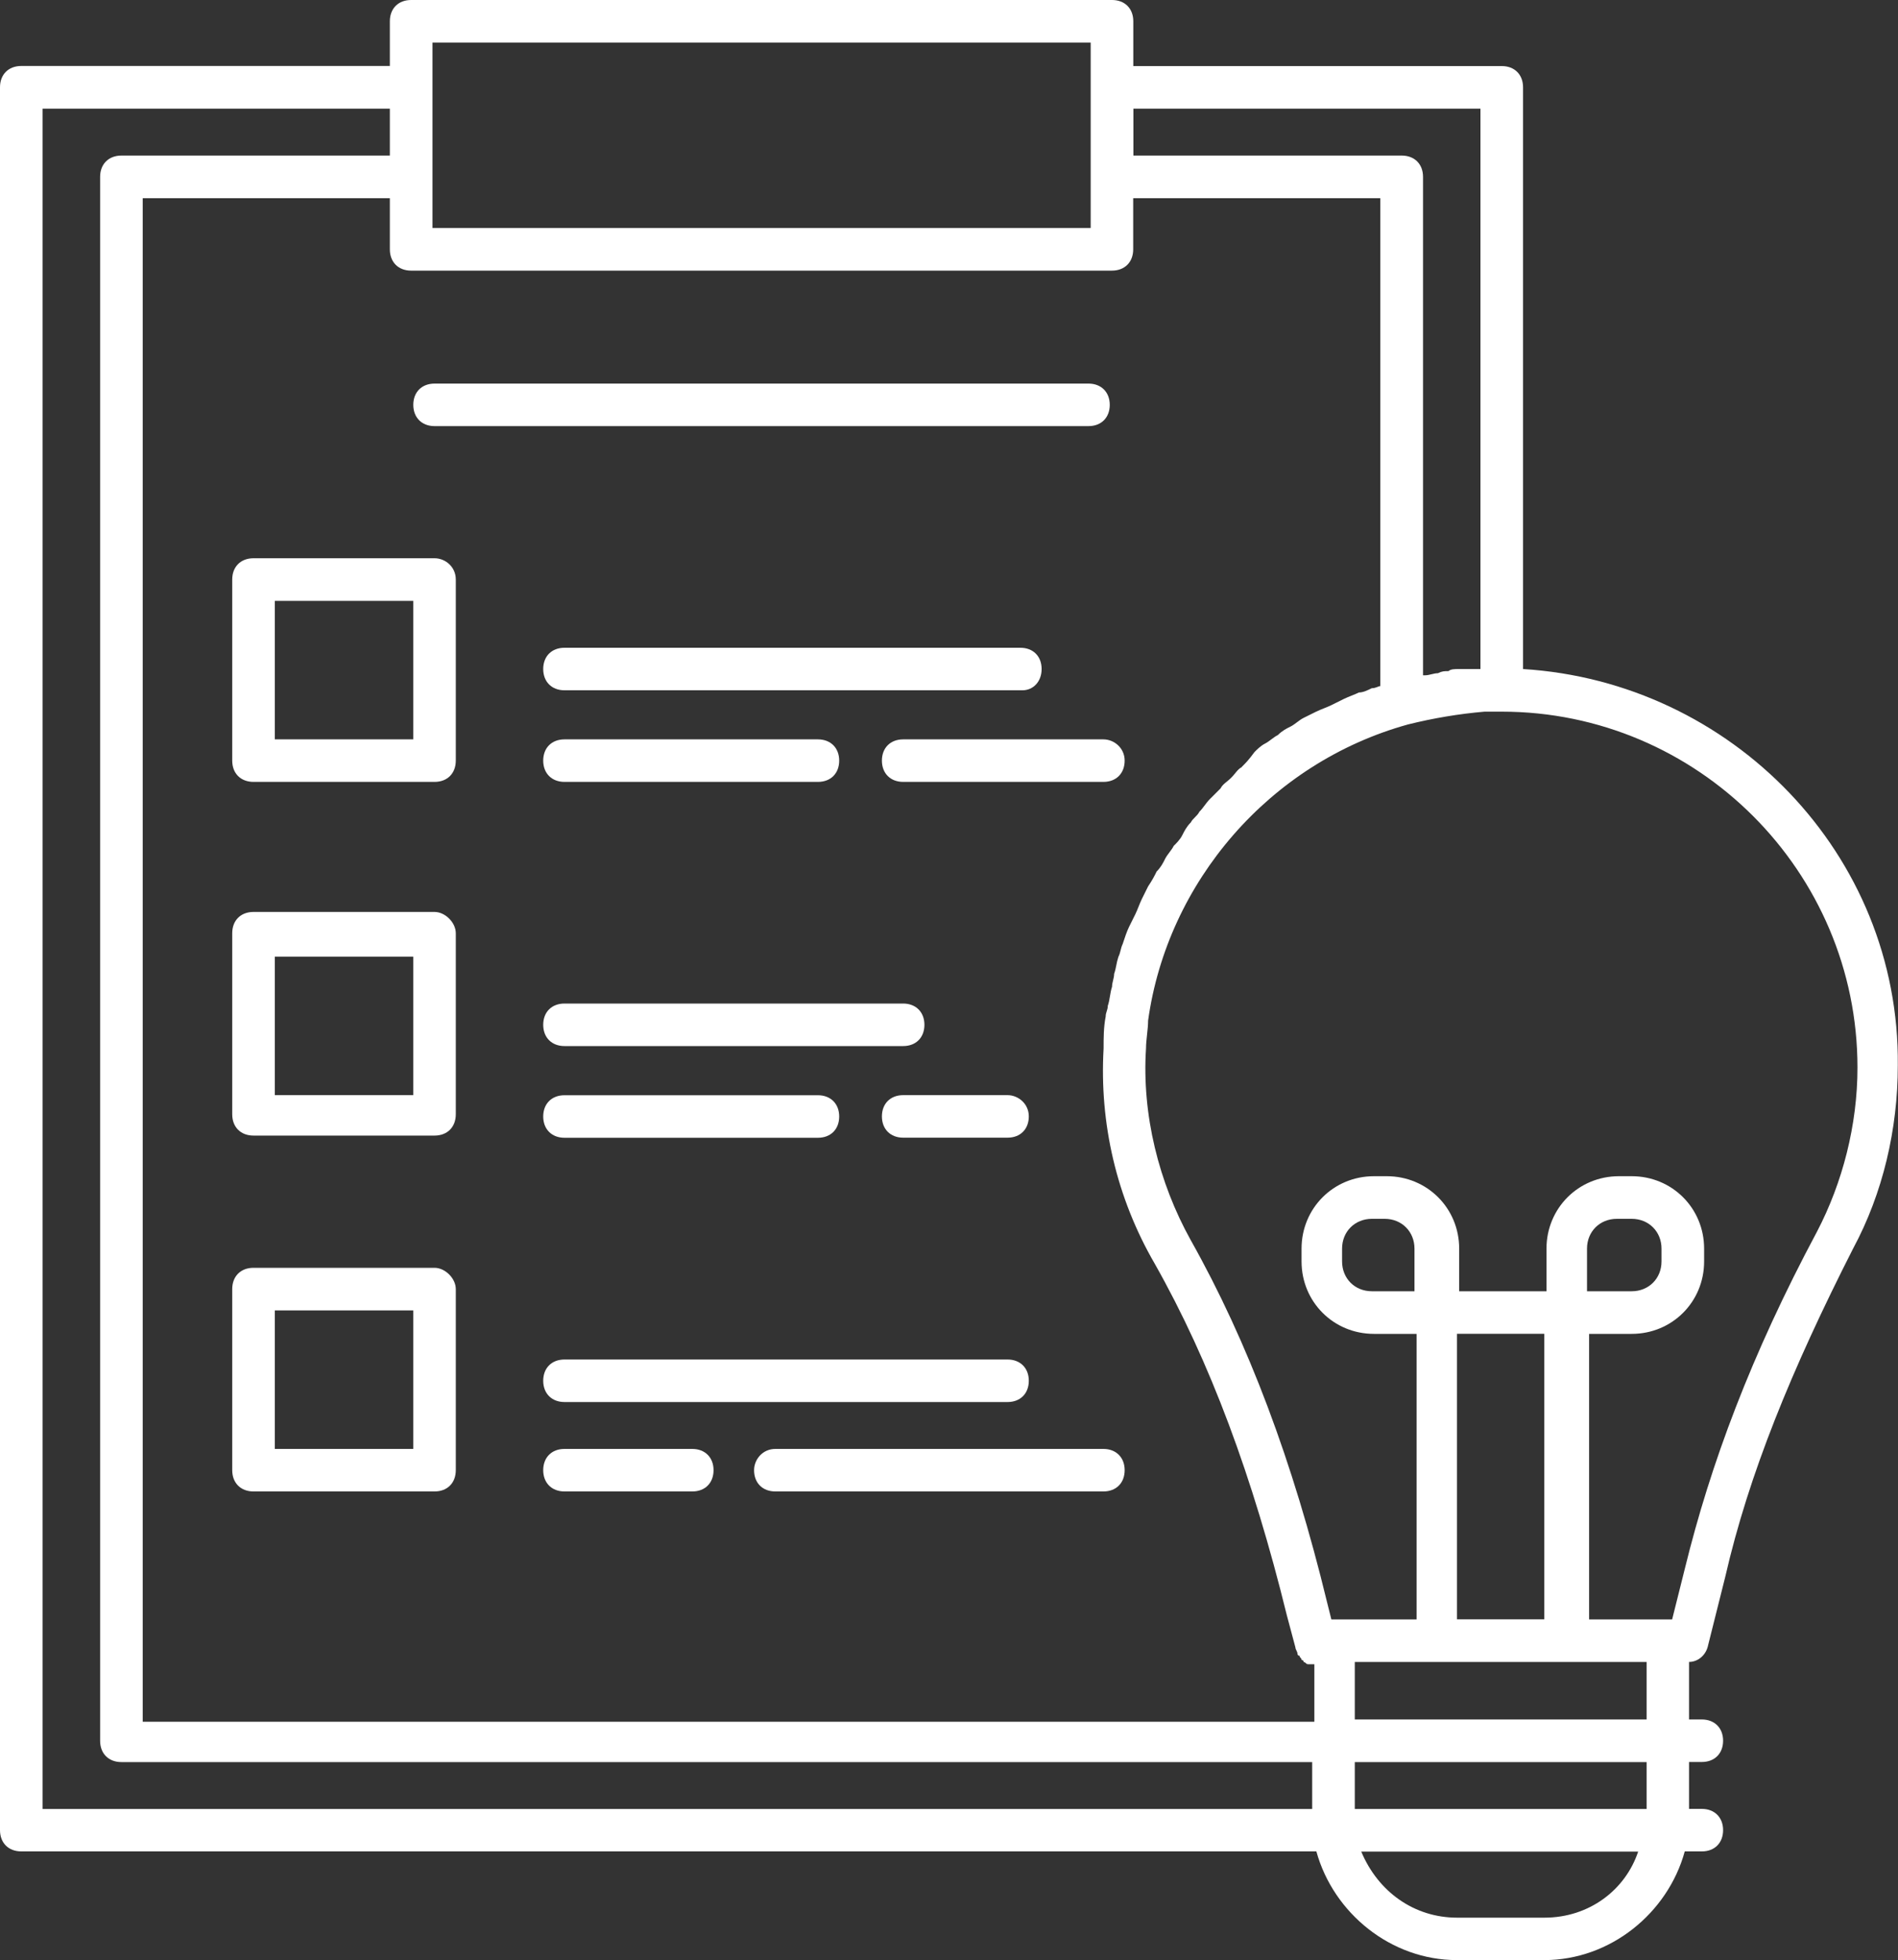 <?xml version="1.0" encoding="UTF-8"?>
<svg xmlns="http://www.w3.org/2000/svg" id="Calque_2" data-name="Calque 2" viewBox="0 0 200 206.51">
  <rect x="0" y="0" width="200" height="206.51" fill="#333333" stroke="none"/>
  <defs>
    <style>
      .cls-1 {
        fill: #fff;
      }
    </style>
  </defs>
  <g id="Calque_1-2" data-name="Calque 1">
    <g>
      <path class="cls-1" d="M160.49,70.48V9.2c0-1.35-.9-2.24-2.24-2.24h-38.83V2.24c0-1.35-.9-2.24-2.24-2.24H43.32c-1.35,0-2.24.9-2.24,2.24v4.71H2.24c-1.35,0-2.24.9-2.24,2.24v183.61c0,1.35.9,2.24,2.24,2.24h136.47c1.8,6.51,7.86,11.45,14.81,11.45h9.2c6.96,0,13.02-4.94,14.81-11.45h1.8c1.35,0,2.24-.9,2.24-2.24s-.9-2.24-2.24-2.24h-1.35v-4.94h1.35c1.35,0,2.24-.9,2.24-2.24s-.9-2.24-2.24-2.24h-1.35v-6.06c.9,0,1.8-.67,2.02-1.8l1.8-7.18c2.47-10.77,6.96-21.77,13.47-34.57,3.14-5.84,4.71-12.57,4.71-19.3.22-22.22-17.51-40.4-39.51-41.75ZM156,11.45v59.03h-2.24c-.45,0-.9,0-1.12.22-.45,0-.67,0-1.12.22-.45,0-.9.22-1.35.22h-.22V18.63c0-1.35-.9-2.24-2.24-2.24h-28.28v-4.94h36.59ZM130.86,80.81c-.45.22-.67.67-1.12,1.12s-.9.67-1.12,1.12l-1.12,1.12c-.45.45-.67.9-1.12,1.35-.22.45-.67.67-.9,1.12-.45.45-.67.9-.9,1.35-.22.45-.67.9-.9,1.12-.22.45-.67.9-.9,1.35-.22.45-.45.9-.9,1.35-.22.45-.45.9-.9,1.57-.22.45-.45.9-.67,1.35-.22.45-.45,1.12-.67,1.57s-.45.9-.67,1.35c-.22.45-.45,1.12-.67,1.8-.22.45-.22.9-.45,1.35-.22.67-.22,1.12-.45,1.8,0,.45-.22.9-.22,1.35-.22.67-.22,1.35-.45,2.02,0,.45-.22.67-.22,1.12-.22,1.12-.22,2.24-.22,3.37-.45,7.86,1.35,15.71,5.39,22.67,5.84,10.33,10.33,22.45,13.92,37.04l.9,3.37c0,.22.22.45.22.67,0,0,0,.22.22.22,0,.22.22.22.22.45,0,0,.22,0,.22.22.22,0,.22.22.45.22h.67v6.06H15.04V20.88h26.04v5.39c0,1.35.9,2.24,2.24,2.24h73.85c1.35,0,2.24-.9,2.24-2.24v-5.39h26.04v51.4c-.22,0-.45.22-.9.22-.45.22-.9.45-1.35.45-.45.22-1.12.45-1.57.67l-1.35.67c-.45.22-1.12.45-1.57.67l-1.35.67c-.45.22-.9.67-1.35.9-.45.22-.9.45-1.35.9-.45.22-.9.67-1.35.9-.45.22-.9.67-1.12.9-.67.9-.9,1.12-1.35,1.57ZM45.57,4.49h69.36v19.53H45.57V4.49ZM4.49,190.57V11.45h36.59v4.94H12.79c-1.35,0-2.24.9-2.24,2.24v164.76c0,1.35.9,2.24,2.24,2.24h125.48v4.94H4.49ZM162.74,202.02h-9.2c-4.49,0-8.31-2.69-10.1-6.96h29.18c-1.35,4.04-5.16,6.96-9.88,6.96ZM173.51,190.57h-30.75v-4.94h30.75v4.94ZM142.76,181.14v-6.06h30.75v6.06h-30.75ZM144.56,136.03c-1.8,0-3.14-1.35-3.14-3.14v-1.35c0-1.8,1.35-3.14,3.14-3.14h1.35c1.8,0,3.14,1.35,3.14,3.14v4.49h-4.49ZM153.53,140.51h9.2v30.08h-9.2v-30.08ZM191.47,129.74c-6.96,13.02-11.22,24.47-13.92,35.47l-1.35,5.39h-8.75v-30.08h4.49c4.26,0,7.63-3.37,7.63-7.63v-1.35c0-4.26-3.37-7.63-7.63-7.63h-1.35c-4.26,0-7.63,3.37-7.63,7.63v4.49h-9.2v-4.49c0-4.26-3.37-7.63-7.63-7.63h-1.35c-4.26,0-7.63,3.37-7.63,7.63v1.35c0,4.26,3.37,7.63,7.63,7.63h4.49v30.08h-8.98l-.45-1.8c-3.59-14.81-8.31-27.38-14.37-38.16-3.37-6.06-5.16-13.24-4.71-20.2,0-.9.22-2.02.22-2.92,2.02-14.59,12.79-27.16,27.38-31.2,2.69-.67,5.39-1.12,8.08-1.35h1.8c20.65,0,37.49,16.83,37.49,37.49,0,6.06-1.57,12.12-4.26,17.28ZM167.23,136.03v-4.49c0-1.8,1.35-3.14,3.14-3.14h1.57c1.8,0,3.14,1.35,3.14,3.14v1.35c0,1.8-1.35,3.14-3.14,3.14h-4.71Z"></path>
      <path class="cls-1" d="M45.79,44.89h68.91c1.35,0,2.24-.9,2.24-2.24s-.9-2.24-2.24-2.24H45.79c-1.35,0-2.24.9-2.24,2.24s.9,2.24,2.24,2.24Z"></path>
      <path class="cls-1" d="M45.79,58.81h-19.08c-1.35,0-2.24.9-2.24,2.24v19.08c0,1.35.9,2.24,2.24,2.24h19.08c1.35,0,2.24-.9,2.24-2.24v-19.08c0-1.35-1.12-2.24-2.24-2.24ZM43.55,77.89h-14.59v-14.59h14.59v14.59Z"></path>
      <path class="cls-1" d="M45.79,96.07h-19.08c-1.35,0-2.24.9-2.24,2.24v19.08c0,1.35.9,2.24,2.24,2.24h19.08c1.35,0,2.24-.9,2.24-2.24v-19.08c0-1.12-1.12-2.24-2.24-2.24ZM43.55,115.37h-14.59v-14.59h14.59v14.59Z"></path>
      <path class="cls-1" d="M45.79,133.56h-19.08c-1.35,0-2.24.9-2.24,2.24v19.08c0,1.35.9,2.24,2.24,2.24h19.08c1.35,0,2.24-.9,2.24-2.24v-19.08c0-1.12-1.12-2.24-2.24-2.24ZM43.55,152.64h-14.59v-14.59h14.59v14.59Z"></path>
      <path class="cls-1" d="M116.27,77.89h-21.1c-1.35,0-2.24.9-2.24,2.24s.9,2.24,2.24,2.24h21.1c1.35,0,2.24-.9,2.24-2.24s-1.12-2.24-2.24-2.24Z"></path>
      <path class="cls-1" d="M86.19,77.89h-26.71c-1.35,0-2.24.9-2.24,2.24s.9,2.24,2.24,2.24h26.71c1.35,0,2.24-.9,2.24-2.24s-.9-2.24-2.24-2.24Z"></path>
      <path class="cls-1" d="M106.17,115.37h-11c-1.35,0-2.24.9-2.24,2.24s.9,2.24,2.24,2.24h11c1.35,0,2.24-.9,2.24-2.24s-1.12-2.24-2.24-2.24Z"></path>
      <path class="cls-1" d="M59.48,119.86h26.71c1.35,0,2.24-.9,2.24-2.24s-.9-2.24-2.24-2.24h-26.71c-1.35,0-2.24.9-2.24,2.24s.9,2.24,2.24,2.24Z"></path>
      <path class="cls-1" d="M79.46,154.88c0,1.35.9,2.24,2.24,2.24h34.57c1.35,0,2.24-.9,2.24-2.24s-.9-2.24-2.24-2.24h-34.57c-1.35,0-2.24,1.12-2.24,2.24Z"></path>
      <path class="cls-1" d="M72.95,152.64h-13.47c-1.35,0-2.24.9-2.24,2.24s.9,2.24,2.24,2.24h13.47c1.35,0,2.24-.9,2.24-2.24s-.9-2.24-2.24-2.24Z"></path>
      <path class="cls-1" d="M95.17,105.72h-35.69c-1.35,0-2.24.9-2.24,2.24s.9,2.24,2.24,2.24h35.69c1.35,0,2.24-.9,2.24-2.24s-.9-2.24-2.24-2.24Z"></path>
      <path class="cls-1" d="M109.76,70.48c0-1.35-.9-2.24-2.24-2.24h-48.04c-1.35,0-2.24.9-2.24,2.24s.9,2.24,2.24,2.24h48.26c1.12,0,2.02-.9,2.02-2.24Z"></path>
      <path class="cls-1" d="M59.48,147.7h46.69c1.35,0,2.24-.9,2.24-2.24s-.9-2.24-2.24-2.24h-46.69c-1.35,0-2.24.9-2.24,2.24s.9,2.24,2.24,2.24Z"></path>
    </g>
  </g>
</svg>
